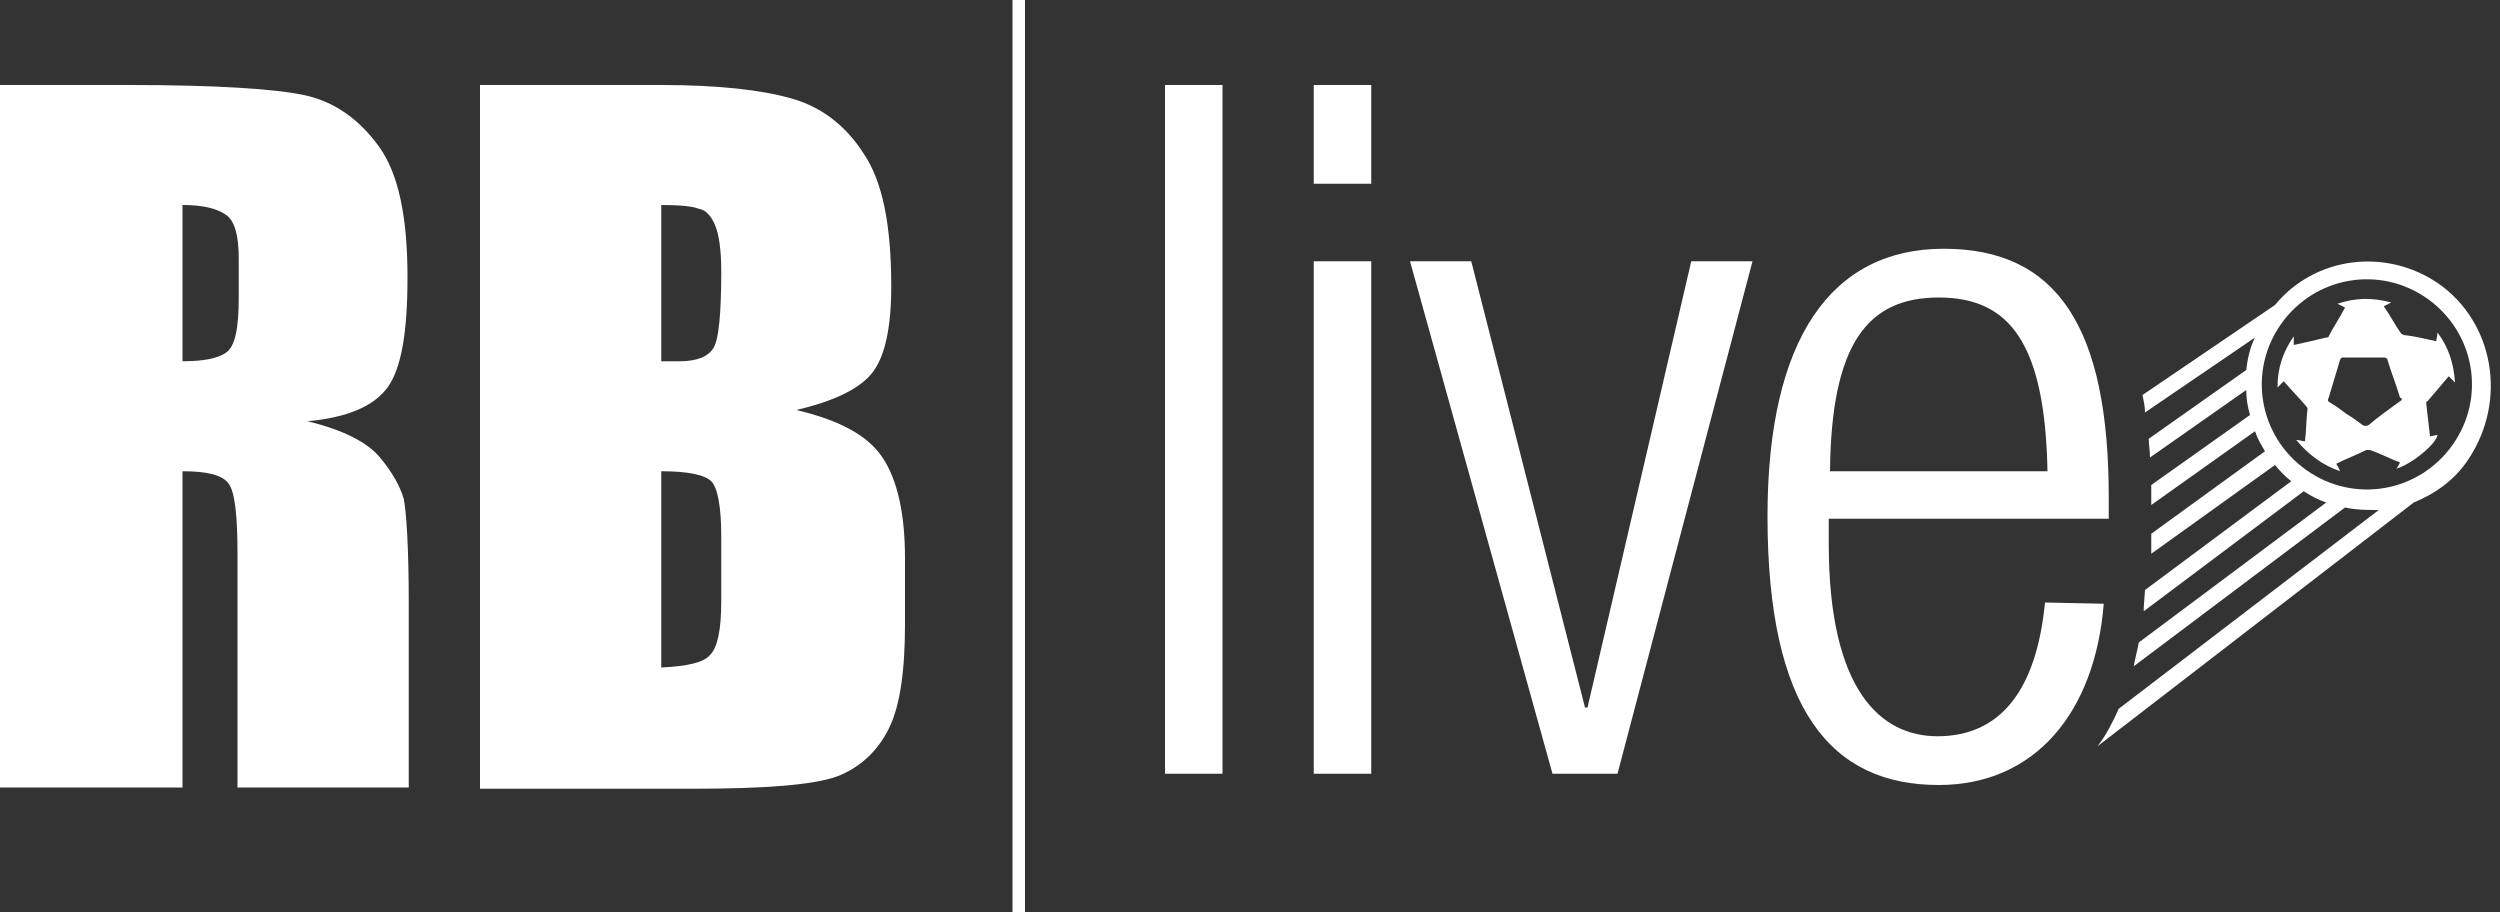 <svg xmlns="http://www.w3.org/2000/svg" width="200" height="73" fill="none"><rect width="100%" height="100%" fill="#333333" stroke="none"/><path fill="#fff" d="M183.6 26.8l.1-.1-.1.1zM195 34.8c-.2 0-.4.1-.6.1-.1-.9-.2-1.7-.3-2.6 0-.1 0-.2.1-.2.6-.7 1.1-1.3 1.7-2l.5.5c-.1-1.5-.5-2.8-1.4-4 0 .3-.1.5-.1.7-.9-.2-1.7-.4-2.6-.5-.1 0-.1-.1-.2-.1-.5-.7-.9-1.5-1.4-2.2l.6-.3c-1.5-.4-2.8-.4-4.3.1l.6.3c-.4.8-.9 1.5-1.3 2.3 0 .1-.1.1-.2.1-.8.2-1.7.4-2.6.6v-.7c-.9 1.3-1.3 2.6-1.3 4.1l.5-.5c.6.7 1.2 1.3 1.8 2 0 0 .1.1.1.2-.1.9-.1 1.7-.2 2.6-.2 0-.4-.1-.7-.1 1 1.2 2.1 2 3.5 2.5-.1-.3-.2-.4-.3-.6.8-.4 1.6-.7 2.4-1.1h.3c.6.2 1.2.5 1.9.8.2.1.3.1.5.2-.1.2-.2.4-.3.5 1.3-.4 3.2-2 3.3-2.7zm-3-2.7c-.8.6-1.7 1.2-2.5 1.9-.2.1-.3.1-.5 0-.4-.3-.8-.6-1.3-.9-.4-.3-.8-.6-1.3-.9-.2-.1-.2-.2-.1-.4l.9-3c.1-.2.1-.2.3-.2h3.2c.2 0 .3.1.3.2.3 1 .7 2 1 3 .2.1.2.2 0 .3z"/><path fill="#fff" d="M195.1 22.7c-4.2-2.9-9.9-2.2-13.1 1.7l-10.6 7.2c.1.5.2.9.2 1.4l8.8-6c-.4.8-.6 1.7-.7 2.6l-7.8 5.5c0 .5.1 1 .1 1.5l7.7-5.4c0 .7.1 1.3.3 2l-7.9 5.6v1.6l8.3-5.9c.2.6.5 1.1.8 1.6l-9.1 6.6v1.6l9.9-7.1c.4.5.8.9 1.3 1.3l-11.7 8.7-.1 1.4V48.9l12.8-9.6c.6.4 1.2.7 1.8.9l-15 11.2c-.1.6-.3 1.3-.4 1.9l16.9-12.7c.9.2 1.8.2 2.7.2l-20.8 15.9c-.5 1.1-1 2.1-1.7 3l25.3-19.5c1.7-.7 3.3-1.8 4.4-3.5 3.1-4.7 2-10.9-2.4-14zm1.1 12.9c-2.7 3.8-7.9 4.7-11.7 2-3.8-2.7-4.7-7.9-2-11.7 2.7-3.8 7.9-4.7 11.7-2 3.8 2.7 4.7 7.9 2 11.7z"/><path stroke-miterlimit="10" stroke="#fff" d="M81.5 0v73"/><path fill="#fff" d="M0 6.8h10.3c6.9 0 11.6.3 14 .8 2.4.5 4.4 1.9 6 4.1 1.6 2.2 2.3 5.7 2.3 10.5 0 4.4-.5 7.3-1.6 8.8-1.1 1.5-3.2 2.4-6.4 2.7 2.9.7 4.8 1.7 5.8 2.9s1.6 2.3 1.9 3.3c.2 1 .4 3.8.4 8.3V63H19V44.3c0-3-.2-4.9-.7-5.6-.5-.7-1.7-1-3.7-1V63H0V6.8zm14.6 9.6v12.5c1.6 0 2.8-.2 3.5-.7.7-.5 1-1.9 1-4.4v-3.1c0-1.8-.3-3-1-3.5s-1.8-.8-3.5-.8zM38.3 6.8h14.6c4.6 0 8.1.4 10.5 1.1 2.4.7 4.3 2.2 5.7 4.4 1.5 2.2 2.2 5.7 2.2 10.6 0 3.3-.5 5.6-1.5 6.9-1 1.3-3.1 2.3-6.1 3 3.4.8 5.7 2 6.9 3.8 1.2 1.8 1.8 4.5 1.8 8.1v5.2c0 3.8-.4 6.6-1.3 8.4-.9 1.8-2.3 3.1-4.1 3.8-1.9.7-5.8 1-11.7 1H38.4V6.8h-.1zm14.6 9.6v12.5h1.5c1.4 0 2.3-.4 2.7-1.1.4-.7.6-2.7.6-6.1 0-1.8-.2-3-.5-3.7-.3-.7-.7-1.2-1.3-1.3-.5-.2-1.5-.3-3-.3zm0 21.3v15.7c2.1-.1 3.4-.4 3.9-1 .6-.6.9-2 .9-4.3v-5.2c0-2.4-.3-3.9-.8-4.4-.5-.5-1.8-.8-4-.8zM93.2 6.8h4.6v55.1h-4.6V6.8zM105.1 6.8h4.6v7.9h-4.6V6.8zm0 14.1h4.6v41h-4.6v-41zM112.8 20.9h4.9l9.1 35.7h.2l8.3-35.7h4.9l-10.8 41h-5.2l-11.4-41zM168.3 48.3c-.7 8.7-5.5 14.5-13.2 14.5-8.6 0-13.7-6-13.7-21.5 0-14.2 5.1-21.4 14.1-21.4 9.1 0 13.2 6.3 13.2 19.9v1.7h-22.4v2c0 11.8 4.2 15.4 8.7 15.4 4.9 0 7.9-3.5 8.6-10.7l4.7.1zm-4.5-10.6c-.2-10.2-3-13.9-8.7-13.9-5.7 0-8.6 3.7-8.7 13.9h17.4z"/></svg>